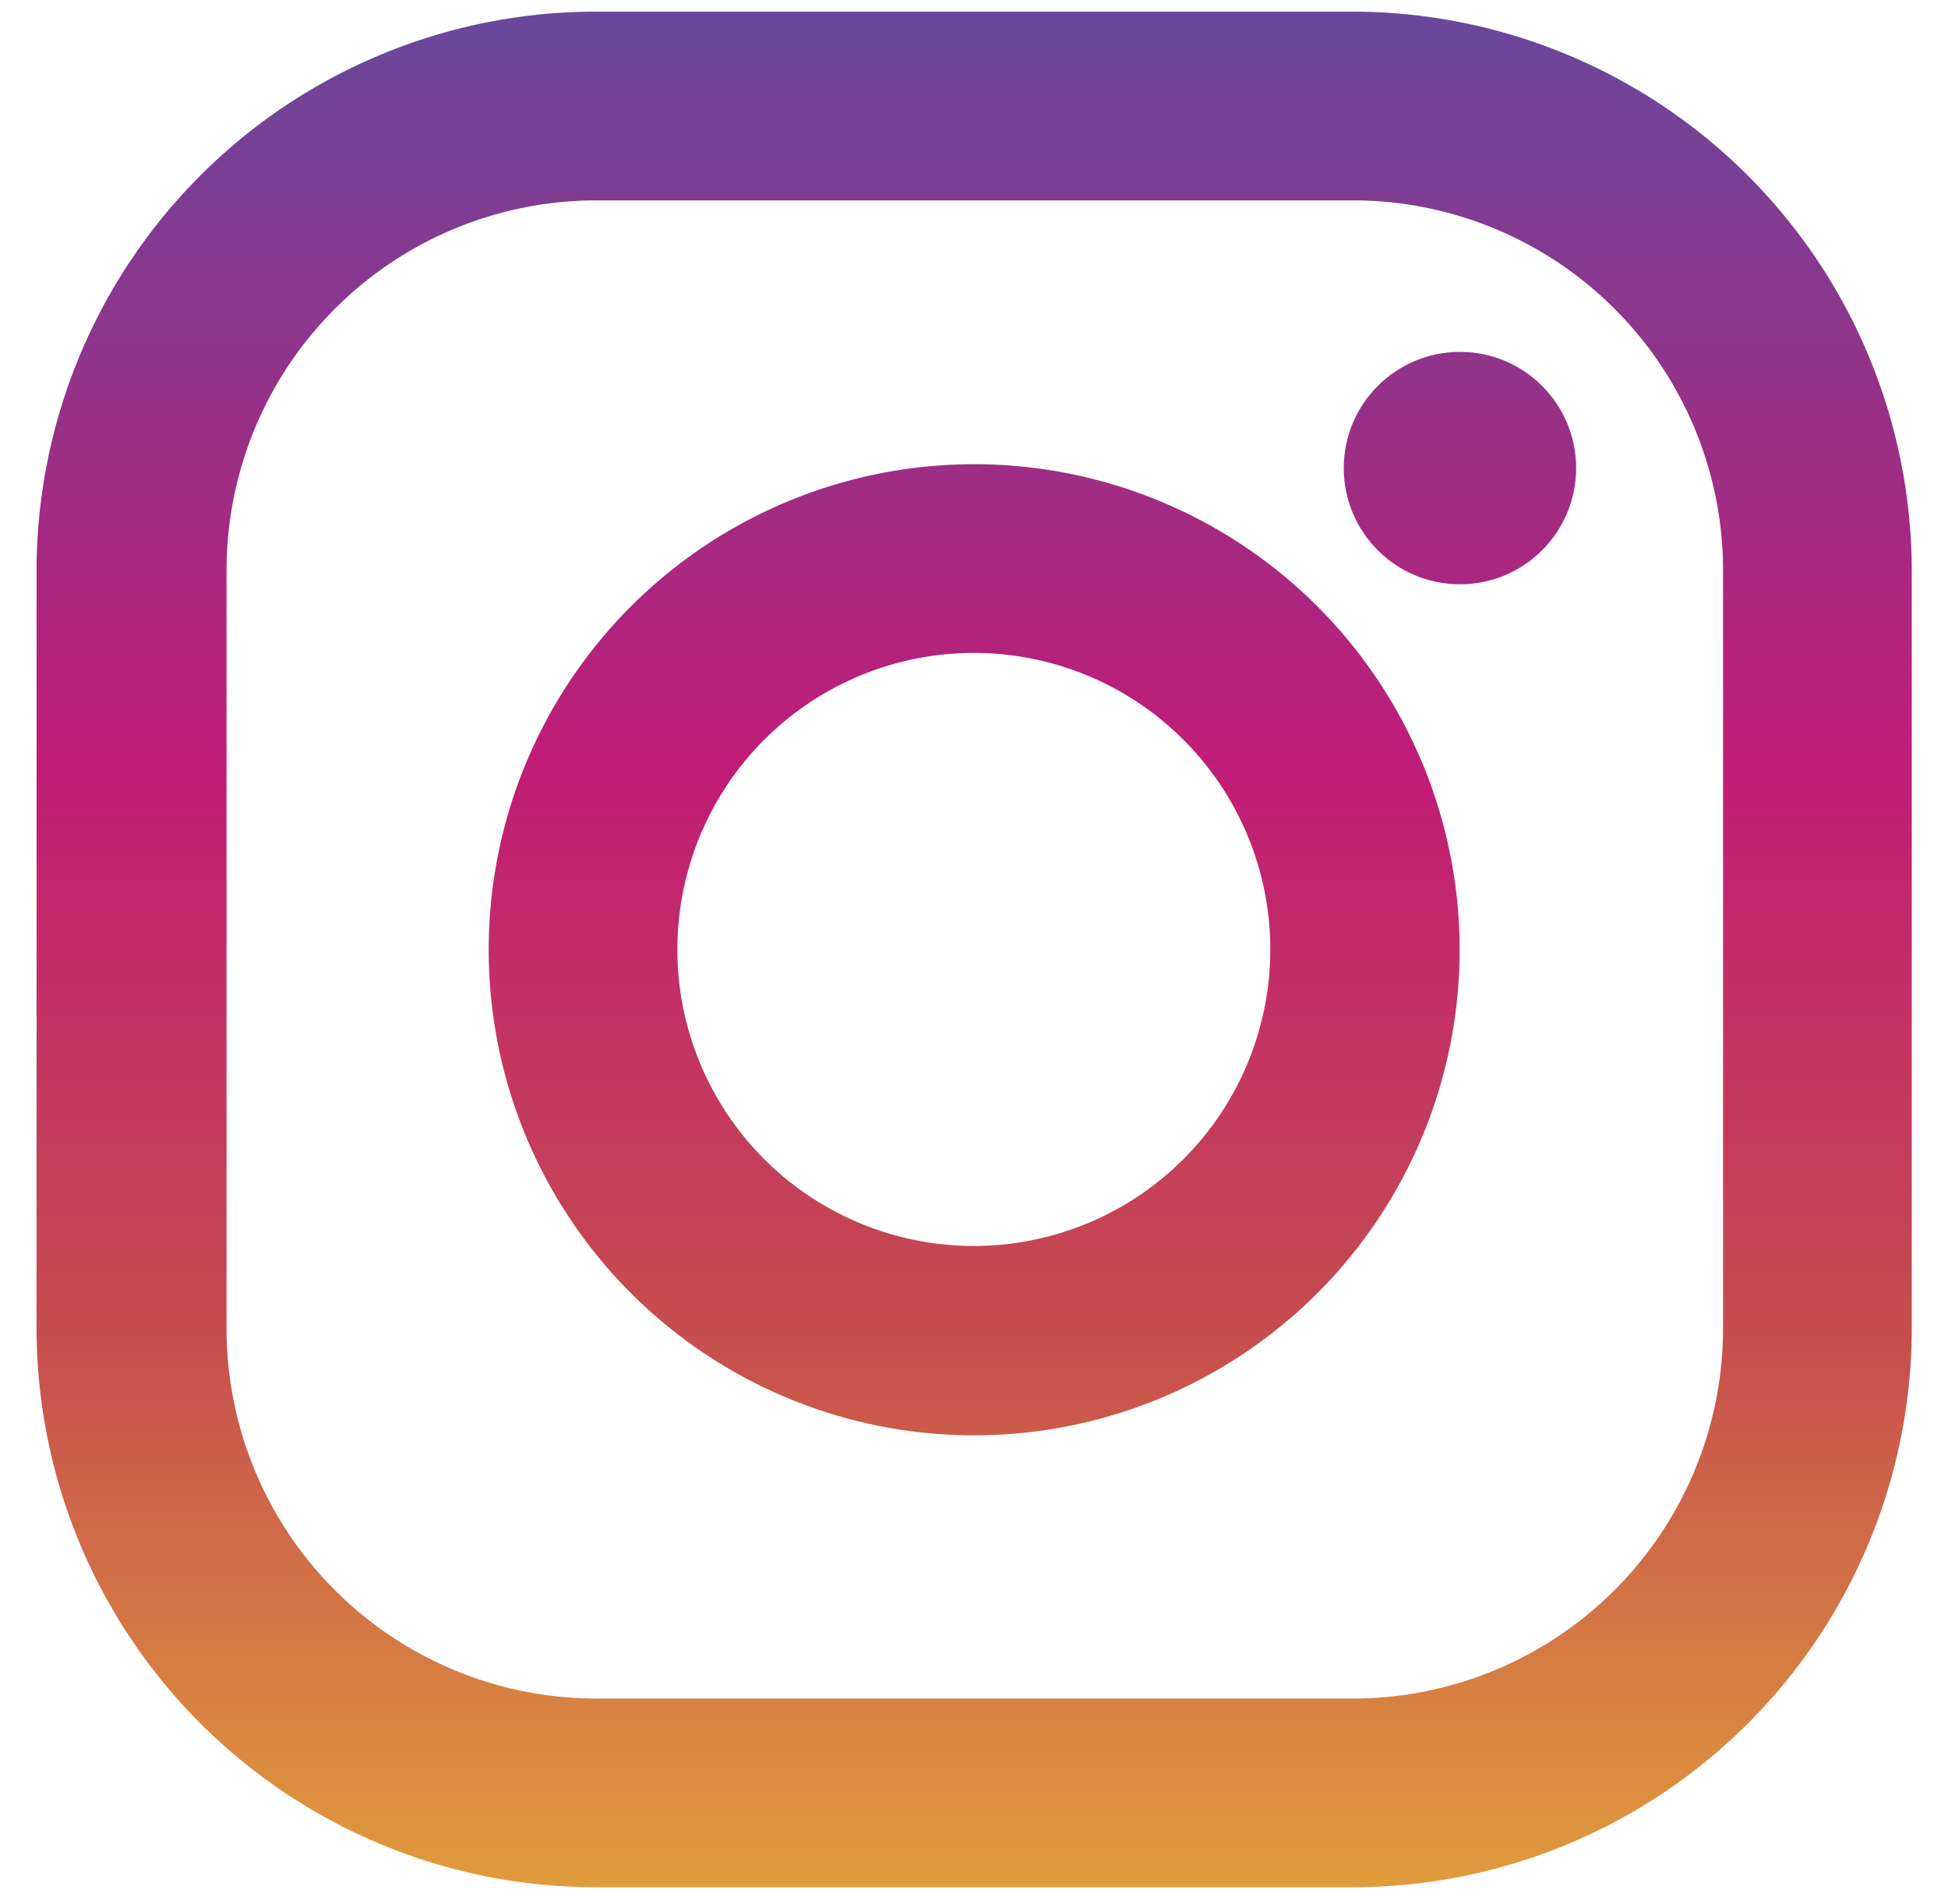 <svg id="Layer_1" data-name="Layer 1" xmlns="http://www.w3.org/2000/svg" xmlns:xlink="http://www.w3.org/1999/xlink" viewBox="0 0 60.19 58.82"><defs><style>.cls-1{fill:url(#linear-gradient);}.cls-2{fill:url(#linear-gradient-3);}</style><linearGradient id="linear-gradient" x1="30.1" y1="391.91" x2="30.1" y2="449.23" gradientTransform="matrix(1, 0, 0, -1, 0, 450.04)" gradientUnits="userSpaceOnUse"><stop offset="0" stop-color="#e09b3c"/><stop offset="0.3" stop-color="#c64c4e"/><stop offset="0.6" stop-color="#c11c76"/><stop offset="1" stop-color="#6a479b"/></linearGradient><linearGradient id="linear-gradient-3" x1="45.11" y1="391.91" x2="45.11" y2="449.23" xlink:href="#linear-gradient"/></defs><path class="cls-1" d="M41.8.36H18.39A17.28,17.28,0,0,0,1.13,17.62V41A17.28,17.28,0,0,0,18.39,58.3H41.8A17.28,17.28,0,0,0,59.07,41V17.62A17.29,17.29,0,0,0,41.8.36ZM53.24,41A11.44,11.44,0,0,1,41.8,52.47H18.39A11.43,11.43,0,0,1,7,41V17.62A11.43,11.43,0,0,1,18.39,6.19H41.8A11.44,11.44,0,0,1,53.24,17.62V41Z"/><path class="cls-1" d="M30.1,14.34a15,15,0,1,0,15,15A15,15,0,0,0,30.1,14.34Zm0,24.15a9.16,9.16,0,1,1,9.15-9.16A9.16,9.16,0,0,1,30.1,38.49Z"/><circle class="cls-2" cx="45.11" cy="14.46" r="3.59"/></svg>